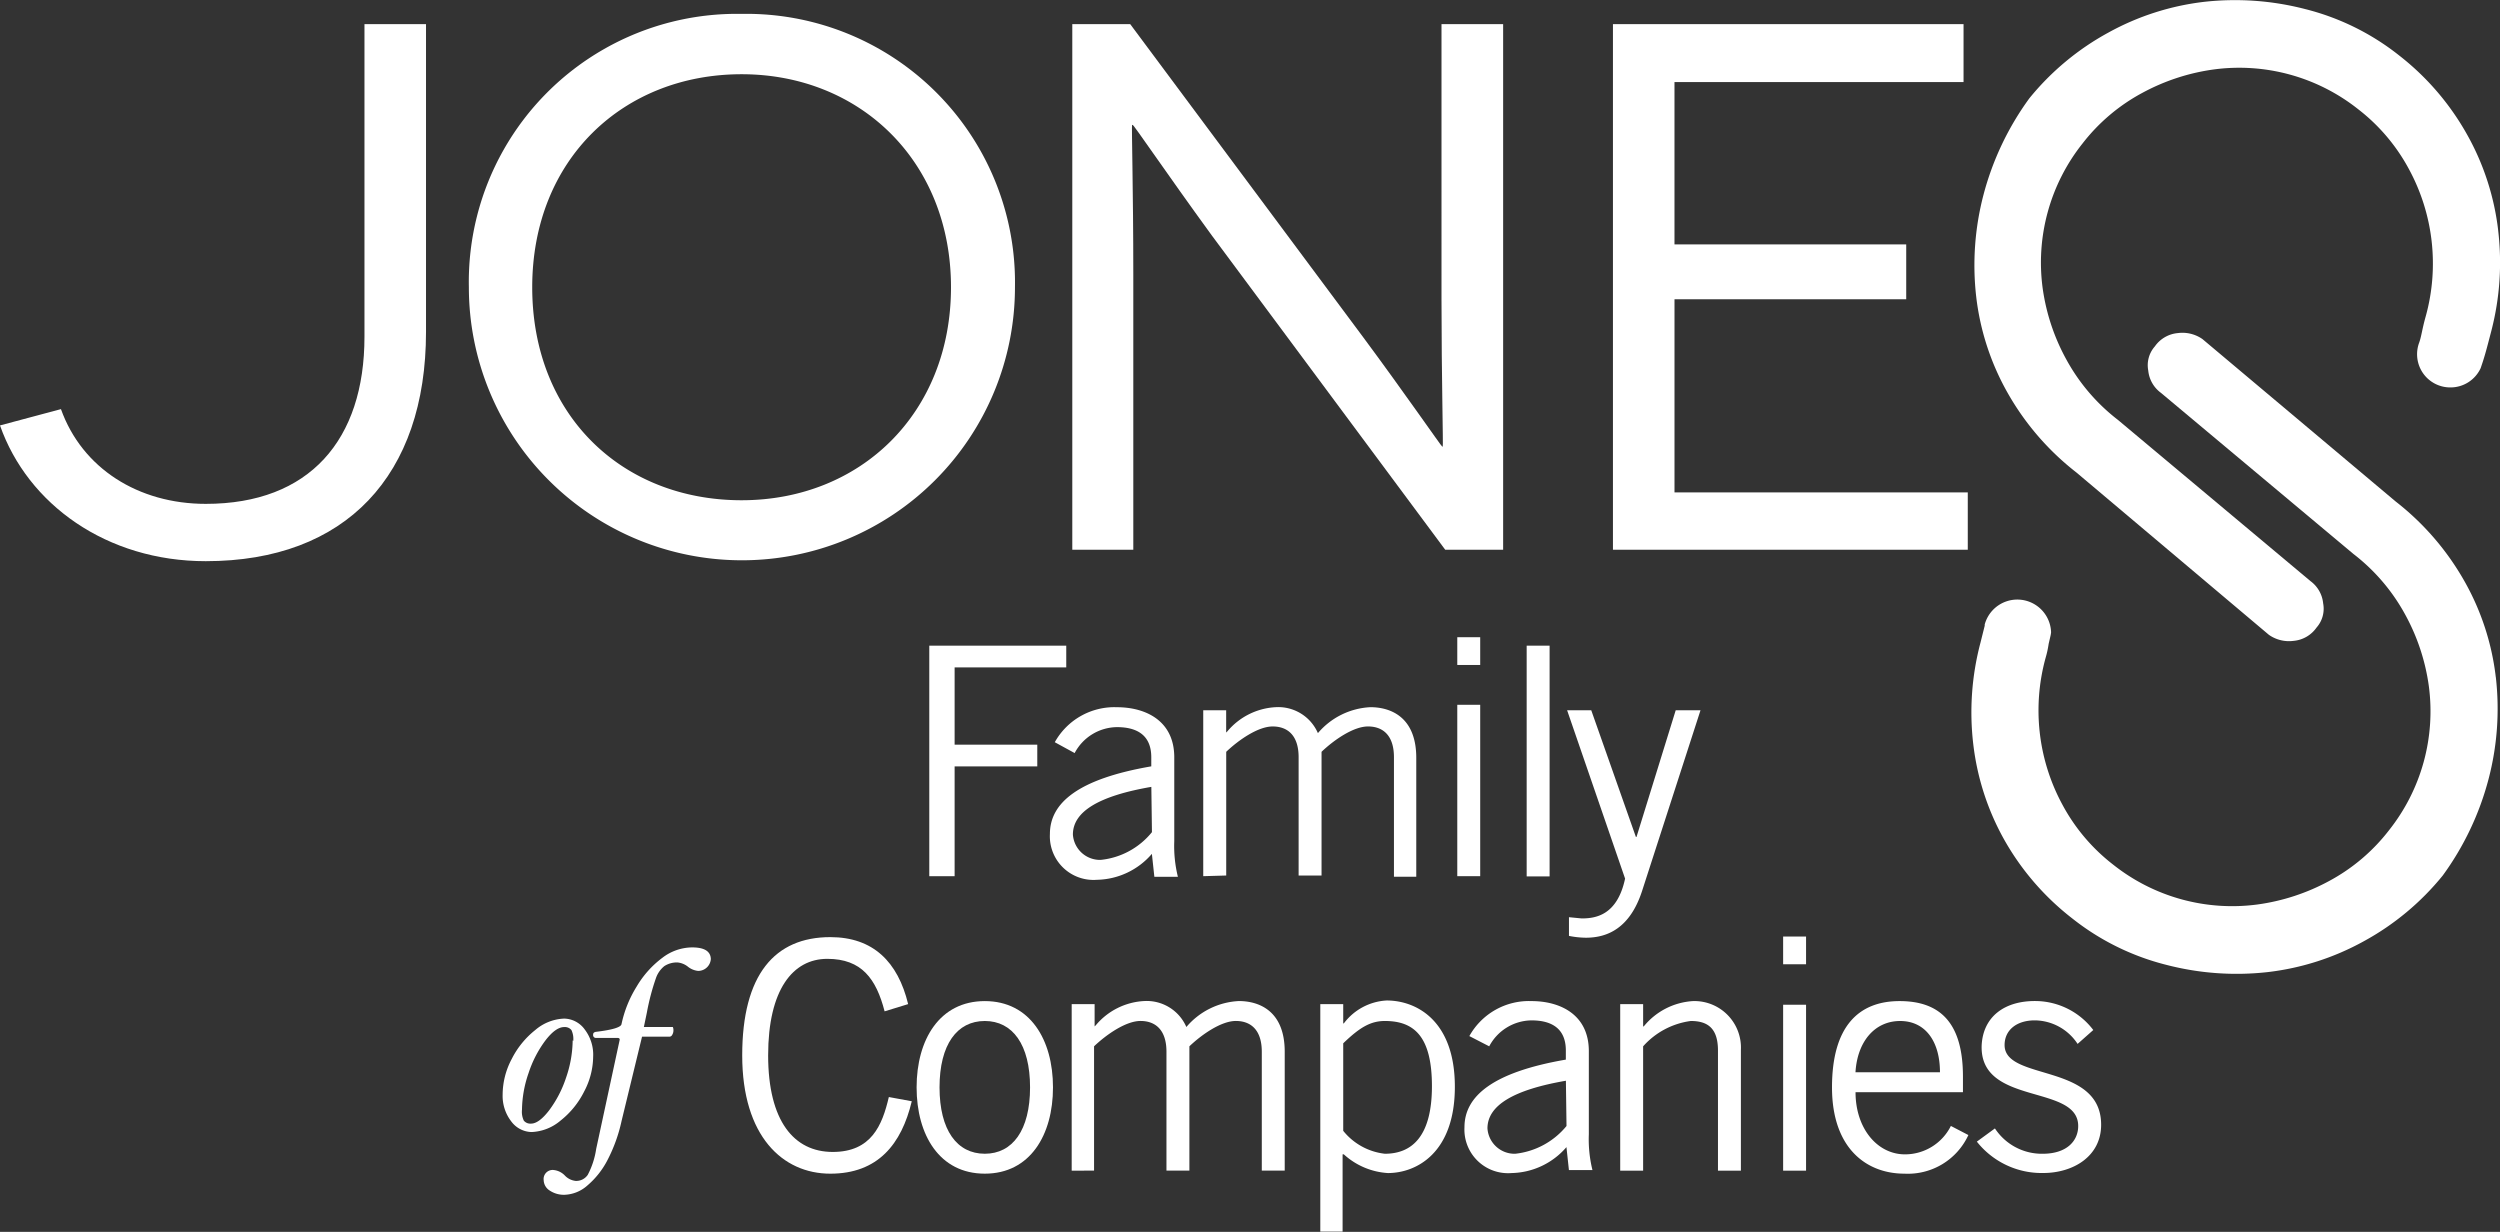 <svg xmlns="http://www.w3.org/2000/svg" xmlns:xlink="http://www.w3.org/1999/xlink" width="202.377" height="99.723" viewBox="0 0 202.377 99.723">
  <rect x="0" y="0" width="202.377" height="99.723" fill="#333333" stroke="none"/>
  <defs>
    <clipPath id="clip-path">
      <rect id="Rectangle_5" data-name="Rectangle 5" width="202.377" height="99.723" fill="none"/>
    </clipPath>
  </defs>
  <g id="Jones_Logo_-_White" data-name="Jones Logo - White" transform="translate(101.188 49.862)">
    <g id="Group_3" data-name="Group 3" transform="translate(-101.188 -49.862)" clip-path="url(#clip-path)">
      <path id="Path_13" data-name="Path 13" d="M0,36.484l4.934-1.319c1.71,4.787,6.253,7.669,11.723,7.669,8.4,0,12.847-5.178,12.847-13.531V4h4.982V28.912c0,11.626-6.5,18.562-17.829,18.562C8.646,47.475,2.247,42.883,0,36.484" transform="translate(0 -2.046)" fill="#fff"/>
      <path id="Path_14" data-name="Path 14" d="M99.779,2.3a21.743,21.743,0,0,1,22.128,22.128,22.1,22.1,0,1,1-44.207,0A21.7,21.7,0,0,1,99.779,2.3m0,39.371c9.623,0,16.95-7.034,16.95-17.243S109.353,7.185,99.779,7.185s-16.95,6.888-16.95,17.243,7.278,17.243,16.95,17.243" transform="translate(-39.745 -1.176)" fill="#fff"/>
      <path id="Path_15" data-name="Path 15" d="M212.577,4V46.547h-4.689l-18.9-25.45c-3.664-5.031-6.3-8.939-6.4-8.939h-.049c-.049,0,.1,5.276.1,12.114V46.547H177.7V4h4.689l18.9,25.4c3.224,4.347,6.3,8.793,6.35,8.793h.049c.049,0-.1-5.715-.1-11.772V4Z" transform="translate(-90.897 -2.046)" fill="#fff"/>
      <path id="Path_16" data-name="Path 16" d="M296.023,41.906v4.641H267.3V4h28.381V8.689h-23.4v13.14H291.04v4.445H272.282V41.906Z" transform="translate(-136.73 -2.046)" fill="#fff"/>
      <path id="Path_17" data-name="Path 17" d="M165.088,107v1.759h-9.037v6.253h6.692v1.759h-6.692v8.89H154V107Z" transform="translate(-78.774 -54.733)" fill="#fff"/>
      <path id="Path_18" data-name="Path 18" d="M174.391,120.029a5.52,5.52,0,0,1,5.031-2.833c2.3,0,4.641,1.075,4.641,4.054v6.79a10.4,10.4,0,0,0,.293,2.882h-1.905l-.2-1.856a6.008,6.008,0,0,1-4.445,2.1,3.533,3.533,0,0,1-3.81-3.712c0-2.491,2.247-4.445,8.206-5.471v-.733c0-1.807-1.172-2.442-2.784-2.442a3.921,3.921,0,0,0-3.419,2.1Zm7.816,3.615c-4.25.733-6.35,2-6.35,3.859a2.2,2.2,0,0,0,2.247,2.052,6.132,6.132,0,0,0,4.152-2.247Z" transform="translate(-89.005 -59.946)" fill="#fff"/>
      <path id="Path_19" data-name="Path 19" d="M199.4,130.877V117.444h1.856v1.807l.1-.1a5.471,5.471,0,0,1,3.908-1.954,3.5,3.5,0,0,1,3.419,2.1,5.951,5.951,0,0,1,4.25-2.1c1.563,0,3.712.733,3.712,4.1v9.623h-1.807v-9.672c0-1.807-.928-2.491-2.1-2.491s-2.735,1.075-3.761,2.052v10.014h-1.856v-9.574c0-1.807-.928-2.491-2.1-2.491s-2.735,1.075-3.761,2.052v10.014Z" transform="translate(-101.997 -59.95)" fill="#fff"/>
      <path id="Path_20" data-name="Path 20" d="M243.356,113.318H241.5v-2.247h1.856Zm-1.856-1.807h1.856v13.433H241.5Zm1.856-3.664H241.5V105.6h1.856Z" transform="translate(-123.532 -54.017)" fill="#fff"/>
      <rect id="Rectangle_4" data-name="Rectangle 4" width="1.856" height="18.679" transform="translate(123.585 52.267)" fill="#fff"/>
      <path id="Path_21" data-name="Path 21" d="M270.5,117.7l-4.738,14.654c-.977,2.98-2.784,3.761-4.543,3.761a7.377,7.377,0,0,1-1.368-.147v-1.514l1.026.1c1.123,0,2.882-.244,3.517-3.224L259.7,117.7h1.954l3.615,10.258h.049l3.175-10.258Z" transform="translate(-132.842 -60.206)" fill="#fff"/>
      <path id="Path_22" data-name="Path 22" d="M90.625,171.829a6.155,6.155,0,0,1-.733,2.882,6.936,6.936,0,0,1-1.905,2.345,3.859,3.859,0,0,1-2.345.928,2.1,2.1,0,0,1-1.661-.879,3.37,3.37,0,0,1-.684-2.149,6.2,6.2,0,0,1,.733-2.882,7.034,7.034,0,0,1,1.905-2.345,3.81,3.81,0,0,1,2.345-.928,2.1,2.1,0,0,1,1.661.879,3.371,3.371,0,0,1,.684,2.2m-1.612-1.27a1.661,1.661,0,0,0-.147-.879.684.684,0,0,0-.586-.244q-.684,0-1.514,1.075A9.135,9.135,0,0,0,85.4,173.2a9.379,9.379,0,0,0-.537,2.98,1.661,1.661,0,0,0,.147.879.684.684,0,0,0,.586.244q.635,0,1.465-1.075a9.233,9.233,0,0,0,1.368-2.638,9.477,9.477,0,0,0,.537-3.029" transform="translate(-42.608 -86.345)" fill="#fff"/>
      <path id="Path_23" data-name="Path 23" d="M103.623,157.879a1.026,1.026,0,0,1-1.026,1.026,1.563,1.563,0,0,1-.83-.342,1.612,1.612,0,0,0-.83-.342,1.856,1.856,0,0,0-1.075.293,2.149,2.149,0,0,0-.684.977,18.806,18.806,0,0,0-.733,2.784l-.244,1.172h2.345a.586.586,0,0,1,.049.244.684.684,0,0,1-.1.391.262.262,0,0,1-.2.147H98.054l-1.661,6.839a12.651,12.651,0,0,1-1.124,3.126,6.79,6.79,0,0,1-1.661,2.1,2.931,2.931,0,0,1-1.807.733,2.052,2.052,0,0,1-1.221-.342,1.026,1.026,0,0,1-.488-.83.733.733,0,0,1,.83-.83,1.466,1.466,0,0,1,.879.44,1.416,1.416,0,0,0,.879.44,1.123,1.123,0,0,0,.977-.488,6.546,6.546,0,0,0,.684-2.1l1.905-8.841h0c0-.1-.049-.147-.2-.147H94.293a.223.223,0,0,1-.2-.244c0-.147.049-.2.2-.244q2.052-.244,2.1-.635a9.477,9.477,0,0,1,1.221-3.029,7.913,7.913,0,0,1,2.1-2.345,4.006,4.006,0,0,1,2.394-.83q1.514,0,1.514.977" transform="translate(-46.08 -80.309)" fill="#fff"/>
      <path id="Path_24" data-name="Path 24" d="M136.726,168.587c-.83,3.468-2.735,5.862-6.594,5.862S123,171.42,123,164.874s2.638-9.574,7.132-9.574c3.468,0,5.471,2,6.3,5.422l-1.905.586c-.684-2.638-1.856-4.25-4.641-4.25s-4.787,2.491-4.787,7.816,2.1,7.816,5.227,7.816,4.006-2.149,4.543-4.445Z" transform="translate(-62.917 -79.439)" fill="#fff"/>
      <path id="Path_25" data-name="Path 25" d="M157.42,179.87c-3.664,0-5.52-3.126-5.52-6.985s1.856-6.985,5.52-6.985,5.52,3.126,5.52,6.985-1.856,6.985-5.52,6.985m0-12.359c-2.247,0-3.664,1.905-3.664,5.373s1.417,5.373,3.664,5.373,3.664-1.905,3.664-5.373-1.417-5.373-3.664-5.373" transform="translate(-77.7 -84.861)" fill="#fff"/>
      <path id="Path_26" data-name="Path 26" d="M177.6,179.626V166.144h1.856v1.807l.1-.1a5.471,5.471,0,0,1,3.908-1.954,3.5,3.5,0,0,1,3.419,2.1,5.951,5.951,0,0,1,4.25-2.1c1.563,0,3.712.733,3.712,4.1v9.623h-1.856V170c0-1.807-.928-2.491-2.1-2.491s-2.735,1.075-3.761,2.052v10.063h-1.856V170c0-1.807-.928-2.491-2.1-2.491s-2.735,1.075-3.761,2.052v10.063Z" transform="translate(-90.846 -84.861)" fill="#fff"/>
      <path id="Path_27" data-name="Path 27" d="M218.8,184.509V166.093h1.856v1.563h.049a4.641,4.641,0,0,1,3.468-1.856c2.394,0,5.52,1.612,5.52,6.985s-3.126,6.985-5.422,6.985a5.813,5.813,0,0,1-3.566-1.514h-.1v6.253Zm1.856-8.158a5.044,5.044,0,0,0,3.371,1.856c2.2,0,3.81-1.417,3.81-5.471s-1.465-5.276-3.81-5.276c-1.172,0-2.052.537-3.371,1.807Z" transform="translate(-111.921 -84.81)" fill="#fff"/>
      <path id="Path_28" data-name="Path 28" d="M243.091,168.729a5.52,5.52,0,0,1,5.031-2.833c2.3,0,4.641,1.075,4.641,4.054v6.741a10.4,10.4,0,0,0,.293,2.882h-1.905l-.2-1.856a6.008,6.008,0,0,1-4.445,2.1,3.533,3.533,0,0,1-3.81-3.712c0-2.491,2.247-4.445,8.206-5.471V169.9c0-1.807-1.172-2.442-2.784-2.442a3.921,3.921,0,0,0-3.419,2.1Zm7.816,3.615c-4.25.733-6.35,2-6.35,3.859a2.2,2.2,0,0,0,2.247,2.052,6.234,6.234,0,0,0,4.152-2.247Z" transform="translate(-124.146 -84.857)" fill="#fff"/>
      <path id="Path_29" data-name="Path 29" d="M270.356,166.144v1.807h.049a5.568,5.568,0,0,1,4.006-2.052,3.769,3.769,0,0,1,3.859,3.957v9.77h-1.856v-9.721c0-1.807-.83-2.394-2.2-2.394a6.267,6.267,0,0,0-3.859,2.052v10.063H268.5V166.144Z" transform="translate(-137.343 -84.861)" fill="#fff"/>
      <path id="Path_30" data-name="Path 30" d="M297.356,157.447H295.5V155.2h1.856ZM295.5,160.72h1.856v13.433H295.5Z" transform="translate(-151.154 -79.388)" fill="#fff"/>
      <path id="Path_31" data-name="Path 31" d="M314.64,176.744a5.392,5.392,0,0,1-5.178,3.126c-3.077,0-5.862-2.052-5.862-6.985s2.149-6.985,5.471-6.985,5.129,1.807,5.129,6.106v1.27h-8.695c0,2.931,1.759,5.031,4.006,5.031a4.152,4.152,0,0,0,3.712-2.3Zm-2.3-5.08c0-2.491-1.172-4.152-3.224-4.152s-3.468,1.661-3.615,4.152Z" transform="translate(-155.298 -84.861)" fill="#fff"/>
      <path id="Path_32" data-name="Path 32" d="M329.065,176.206a4.543,4.543,0,0,0,3.859,2.052c2,0,2.882-1.075,2.882-2.247,0-3.419-7.962-1.612-7.816-6.5.1-2.345,1.856-3.664,4.445-3.615a5.911,5.911,0,0,1,4.592,2.345l-1.27,1.124a4.182,4.182,0,0,0-3.468-1.905c-1.465,0-2.442.782-2.442,2,0,2.931,7.816,1.417,7.816,6.448,0,2.589-2.3,3.908-4.689,3.908a6.692,6.692,0,0,1-5.373-2.54Z" transform="translate(-167.574 -84.86)" fill="#fff"/>
      <path id="Path_33" data-name="Path 33" d="M369.146,83.017a20.564,20.564,0,0,0-2.54-7.767,21.688,21.688,0,0,0-5.569-6.448l-15.631-13.14a2.833,2.833,0,0,0-2-.488,2.54,2.54,0,0,0-1.856,1.075,2.3,2.3,0,0,0-.537,1.954,2.54,2.54,0,0,0,1.026,1.807l15.582,13.042a15.582,15.582,0,0,1,4.152,4.836,16.755,16.755,0,0,1,1.954,5.862A15.485,15.485,0,0,1,360.5,95.424a15.192,15.192,0,0,1-4.836,4.1,16.95,16.95,0,0,1-5.813,1.905,15.485,15.485,0,0,1-11.675-3.224,15.191,15.191,0,0,1-4.1-4.836,16.022,16.022,0,0,1-1.368-11.919,8.022,8.022,0,0,0,.244-1.124l.147-.635a2.246,2.246,0,0,0,.049-.293,2.735,2.735,0,0,0-5.373-.635v.1l-.342,1.368a22.03,22.03,0,0,0-.586,8.206,20.711,20.711,0,0,0,2.491,7.718,21.248,21.248,0,0,0,5.52,6.4,20.174,20.174,0,0,0,7.62,3.761,22.617,22.617,0,0,0,8.206.586,21.1,21.1,0,0,0,7.767-2.491,21.444,21.444,0,0,0,6.4-5.324,23.253,23.253,0,0,0,3.712-7.816,22.421,22.421,0,0,0,.586-8.255" transform="translate(-167.111 -28.21)" fill="#fff"/>
      <path id="Path_34" data-name="Path 34" d="M369.6,18.67a20.712,20.712,0,0,0-2.491-7.718,21.249,21.249,0,0,0-5.52-6.448,20.126,20.126,0,0,0-7.62-3.761,22.617,22.617,0,0,0-8.158-.586,21.1,21.1,0,0,0-7.767,2.491,21.444,21.444,0,0,0-6.4,5.324,23.3,23.3,0,0,0-3.712,7.816,22.47,22.47,0,0,0-.586,8.255,20.614,20.614,0,0,0,2.54,7.767,21.688,21.688,0,0,0,5.569,6.448L351.038,51.4a2.833,2.833,0,0,0,2,.488,2.54,2.54,0,0,0,1.856-1.075,2.3,2.3,0,0,0,.537-1.954,2.54,2.54,0,0,0-1.026-1.807L338.826,34.008a15.583,15.583,0,0,1-4.152-4.836,16.755,16.755,0,0,1-1.954-5.862,15.485,15.485,0,0,1,3.224-11.675,15.192,15.192,0,0,1,4.836-4.1,16.95,16.95,0,0,1,5.813-1.905,15.485,15.485,0,0,1,11.675,3.224,15.192,15.192,0,0,1,4.1,4.836,16.022,16.022,0,0,1,1.368,11.919c-.293,1.026-.342,1.612-.537,2.149h0a2.687,2.687,0,0,0,2.54,3.615h0a2.687,2.687,0,0,0,2.442-1.563l.147-.44c.244-.733.44-1.514.733-2.638a22.031,22.031,0,0,0,.537-8.06m-6.4,9.086a2.687,2.687,0,0,0-.147.488,2.638,2.638,0,0,1,.147-.488" transform="translate(-167.369 -0.01)" fill="#fff"/>
    </g>
  </g>
</svg>
